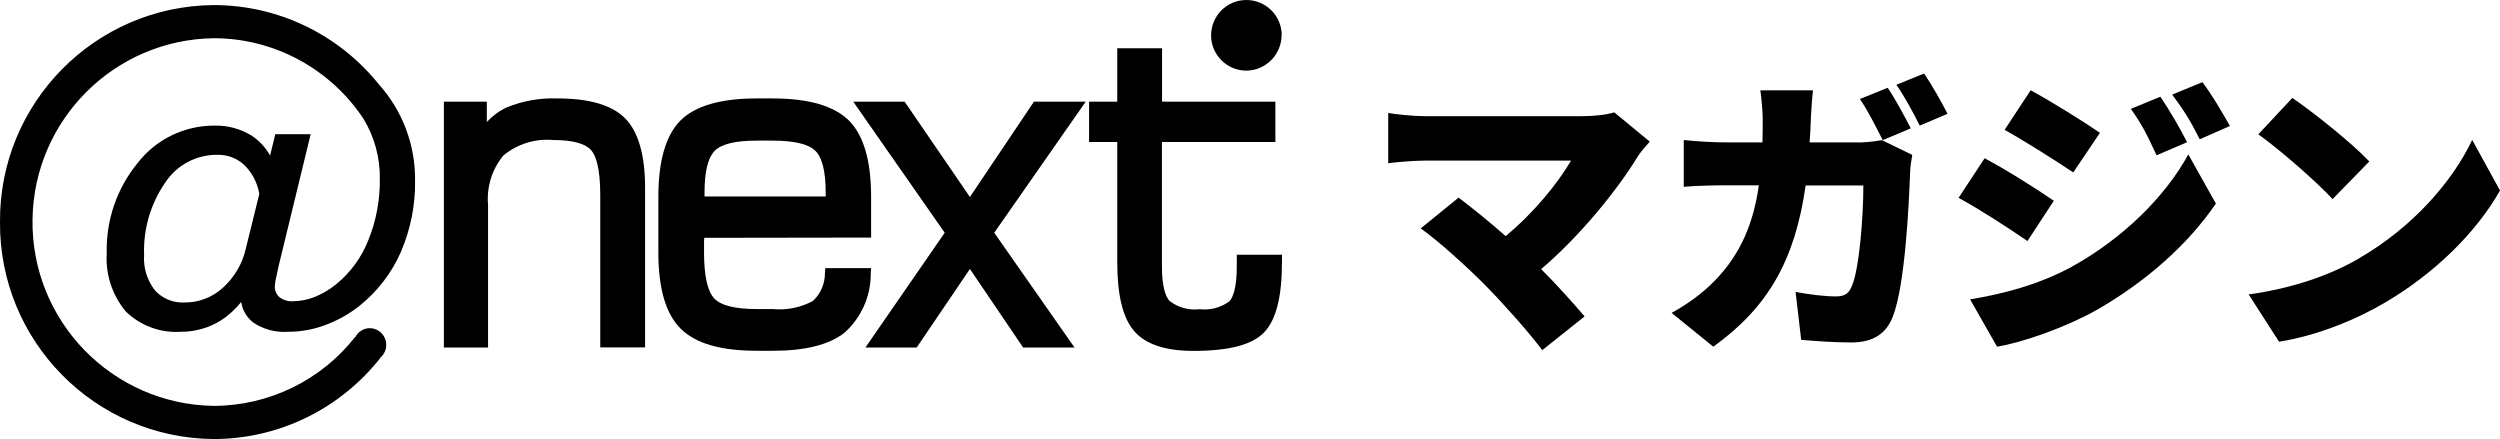 <?xml version="1.0" encoding="UTF-8"?>
<svg id="_レイヤー_2" data-name="レイヤー 2" xmlns="http://www.w3.org/2000/svg" viewBox="0 0 201.41 35.37">
  <defs>
    <style>
      .cls-1 {
        stroke-width: 0px;
      }
    </style>
  </defs>
  <g id="contents">
    <g id="_新規シンボル_13" data-name="新規シンボル 13">
      <g id="_グループ_5673" data-name="グループ 5673">
        <g id="_グループ_5674" data-name="グループ 5674">
          <path id="_パス_4273" data-name="パス 4273" class="cls-1" d="m50.38,9.55c-1.06-1.08-2.89-1.62-5.45-1.62-1.41-.05-2.81.19-4.12.73-.6.28-1.14.68-1.59,1.17v-1.64h-3.46v19.81h3.56v-11.47c-.13-1.45.31-2.89,1.24-4.01,1.12-.92,2.56-1.37,4-1.24,1.53,0,2.56.27,3.05.8.34.37.75,1.31.75,3.63v12.28h3.61v-12.88c0-2.62-.54-4.49-1.6-5.57"/>
          <path id="_パス_4274" data-name="パス 4274" class="cls-1" d="m60.96,11.33h1.3c1.74,0,2.89.28,3.44.83s.82,1.68.82,3.35v.32h-9.76v-.32c0-1.67.27-2.79.81-3.35s1.68-.83,3.4-.83m-4.23,7.83l13.44-.02v-3.28c0-2.9-.6-4.97-1.79-6.15s-3.25-1.78-6.14-1.78h-1.3c-2.89,0-4.95.6-6.13,1.78s-1.78,3.25-1.78,6.15v4.5c0,2.88.6,4.94,1.8,6.12,1.21,1.2,3.22,1.78,6.16,1.78h1.3c2.58,0,4.52-.49,5.74-1.46,1.35-1.21,2.12-2.94,2.11-4.75l.03-.45h-3.69l-.03.38c.01.86-.34,1.68-.97,2.27-.99.53-2.12.76-3.23.65h-1.3c-1.74,0-2.9-.29-3.43-.87s-.81-1.82-.81-3.67v-.97s.01-.11.02-.24"/>
          <path id="_パス_4275" data-name="パス 4275" class="cls-1" d="m76.11,18.75c-.32.46-6.39,9.25-6.39,9.25h4.13s3.71-5.47,4.29-6.33l4.29,6.33h4.14s-6.15-8.79-6.47-9.25c.32-.46,7.37-10.56,7.37-10.56h-4.17s-4.57,6.8-5.16,7.68c-.6-.88-5.26-7.68-5.26-7.68h-4.14s7.05,10.1,7.37,10.56"/>
          <path id="_パス_4276" data-name="パス 4276" class="cls-1" d="m99.64,20.5v.98c0,1.76-.32,2.49-.59,2.79-.69.51-1.54.74-2.4.64-.87.11-1.74-.13-2.43-.67-.28-.31-.61-1.04-.61-2.76v-10.04h9.14v-3.25h-9.13V3.89h-3.61v4.3h-2.27v3.25h2.27v9.65c0,2.68.44,4.5,1.35,5.57s2.52,1.61,4.78,1.61c2.88,0,4.76-.49,5.72-1.51.96-1.02,1.42-2.87,1.42-5.66v-.58h-3.63Z"/>
          <path id="_パス_4277" data-name="パス 4277" class="cls-1" d="m103.26,2.8c-.02-1.57-1.32-2.82-2.89-2.8s-2.82,1.32-2.8,2.89c.02,1.55,1.29,2.8,2.84,2.8,1.58-.01,2.85-1.31,2.84-2.89"/>
          <path id="_パス_4278" data-name="パス 4278" class="cls-1" d="m19.81,20c-.27,1.23-.92,2.34-1.85,3.18-.84.77-1.95,1.2-3.09,1.19-.9.05-1.78-.31-2.39-.98-.63-.81-.94-1.82-.87-2.84-.08-2.08.52-4.13,1.7-5.84.93-1.41,2.5-2.25,4.19-2.24.82-.02,1.61.28,2.2.84.63.63,1.05,1.44,1.19,2.32-.05.19-1.08,4.37-1.08,4.37m2.63,1.46l2.59-10.65h-2.85l-.42,1.72c-.36-.64-.86-1.19-1.48-1.6-.91-.56-1.96-.84-3.03-.81-2.4,0-4.68,1.1-6.15,3-1.68,2.04-2.57,4.63-2.5,7.27-.11,1.71.44,3.39,1.53,4.7,1.18,1.15,2.8,1.75,4.44,1.64,1.13,0,2.24-.3,3.2-.9.63-.4,1.19-.91,1.66-1.5.1.64.43,1.22.94,1.63.83.57,1.82.84,2.83.77,1.02,0,2.04-.18,3-.54,1-.37,1.93-.89,2.76-1.55,1.45-1.16,2.6-2.65,3.34-4.35.78-1.82,1.17-3.77,1.14-5.75.03-2.87-1.02-5.64-2.94-7.77h0C27.26,2.75,22.38.41,17.22.41,7.64.48-.07,8.31,0,17.89c-.07,9.58,7.64,17.41,17.22,17.48,5.25,0,10.21-2.43,13.45-6.57h-.01c.56-.5.61-1.35.12-1.91-.25-.28-.61-.45-.99-.45-.49,0-.93.28-1.16.71h-.02c-2.74,3.49-6.94,5.54-11.39,5.55-8.18-.12-14.72-6.84-14.6-15.02.11-8.02,6.58-14.49,14.6-14.6,4.85,0,9.37,2.44,12.05,6.47.9,1.47,1.36,3.16,1.33,4.88.02,1.69-.29,3.36-.93,4.93-.54,1.37-1.42,2.58-2.56,3.52-.53.43-1.11.78-1.75,1.04-.55.22-1.14.34-1.74.35-.4.03-.8-.09-1.12-.34-.25-.23-.38-.56-.36-.9l.06-.45.24-1.11Z"/>
        </g>
      </g>
      <g>
        <path class="cls-1" d="m132.91,11.41c-.38.45-.72.81-.93,1.14-1.69,2.79-4.77,6.55-7.82,9.13,1.29,1.29,2.57,2.72,3.5,3.81l-3.41,2.72c-1.05-1.41-3.1-3.72-4.67-5.31-1.38-1.38-3.62-3.43-5.12-4.5l3.05-2.48c1,.76,2.38,1.86,3.79,3.1,2.26-1.86,4.19-4.24,5.27-6.08h-11.8c-.98,0-2.41.14-2.93.21v-4.05c.62.12,2.12.26,2.93.26h12.66c1.07,0,2.03-.12,2.62-.31l2.86,2.36Z"/>
        <path class="cls-1" d="m149.63,11.48c.6,0,1.31-.07,1.98-.19l2.45,1.19c-.07.38-.17,1.07-.17,1.31-.1,2.74-.41,9.25-1.41,11.75-.52,1.31-1.53,2.05-3.34,2.05-1.48,0-2.91-.12-4.03-.21l-.45-3.86c1.12.21,2.34.36,3.24.36.81,0,1.07-.29,1.31-.88.57-1.31.91-5.46.91-8.06h-4.65c-.86,6.03-3.03,9.82-7.44,12.99l-3.36-2.72c1.12-.62,2.43-1.5,3.53-2.65,2.07-2.15,3.07-4.62,3.5-7.63h-2.69c-.74,0-2.26.02-3.36.12v-3.77c1.1.12,2.45.19,3.36.19h2.98c.02-.62.02-1.24.02-1.88,0-.52-.1-1.74-.19-2.31h4.24c-.07.57-.14,1.67-.17,2.24-.02.67-.05,1.33-.1,1.95h3.81Zm2.05-.19c-.5-.98-1.19-2.38-1.84-3.31l2.24-.91c.6.88,1.43,2.43,1.86,3.27l-2.26.95Zm3.34-5.36c.62.91,1.48,2.43,1.88,3.24l-2.24.95c-.48-.98-1.24-2.38-1.88-3.29l2.24-.91Z"/>
        <path class="cls-1" d="m165.46,16.18l-2.12,3.24c-1.45-1-3.86-2.57-5.55-3.48l2.1-3.19c1.72.91,4.24,2.5,5.58,3.43Zm1.43,5.32c4.1-2.26,7.53-5.62,9.41-9.06l2.22,3.96c-2.29,3.36-5.7,6.34-9.65,8.6-2.43,1.36-5.93,2.6-7.98,2.93l-2.17-3.81c2.69-.45,5.48-1.17,8.18-2.62Zm2.29-10.8l-2.15,3.19c-1.43-.95-3.86-2.5-5.53-3.43l2.1-3.19c1.67.91,4.22,2.5,5.58,3.43Zm7.01.76l-2.45,1.05c-.76-1.64-1.14-2.43-2.07-3.74l2.38-.98c.72,1.07,1.62,2.6,2.15,3.67Zm3.46-1.31l-2.43,1.07c-.83-1.64-1.29-2.34-2.22-3.6l2.43-1c.79,1.02,1.64,2.5,2.22,3.53Z"/>
        <path class="cls-1" d="m190.07,20.8c4.29-2.48,7.51-6.17,9.1-9.53l2.24,4.08c-1.91,3.38-5.29,6.7-9.27,9.03-2.43,1.43-5.53,2.67-8.53,3.15l-2.45-3.81c3.5-.48,6.58-1.55,8.91-2.91Zm.81-7.79l-2.96,3.03c-1.26-1.38-4.27-4-5.98-5.22l2.74-2.93c1.64,1.12,4.77,3.6,6.2,5.12Z"/>
      </g>
    </g>
  </g>
</svg>
